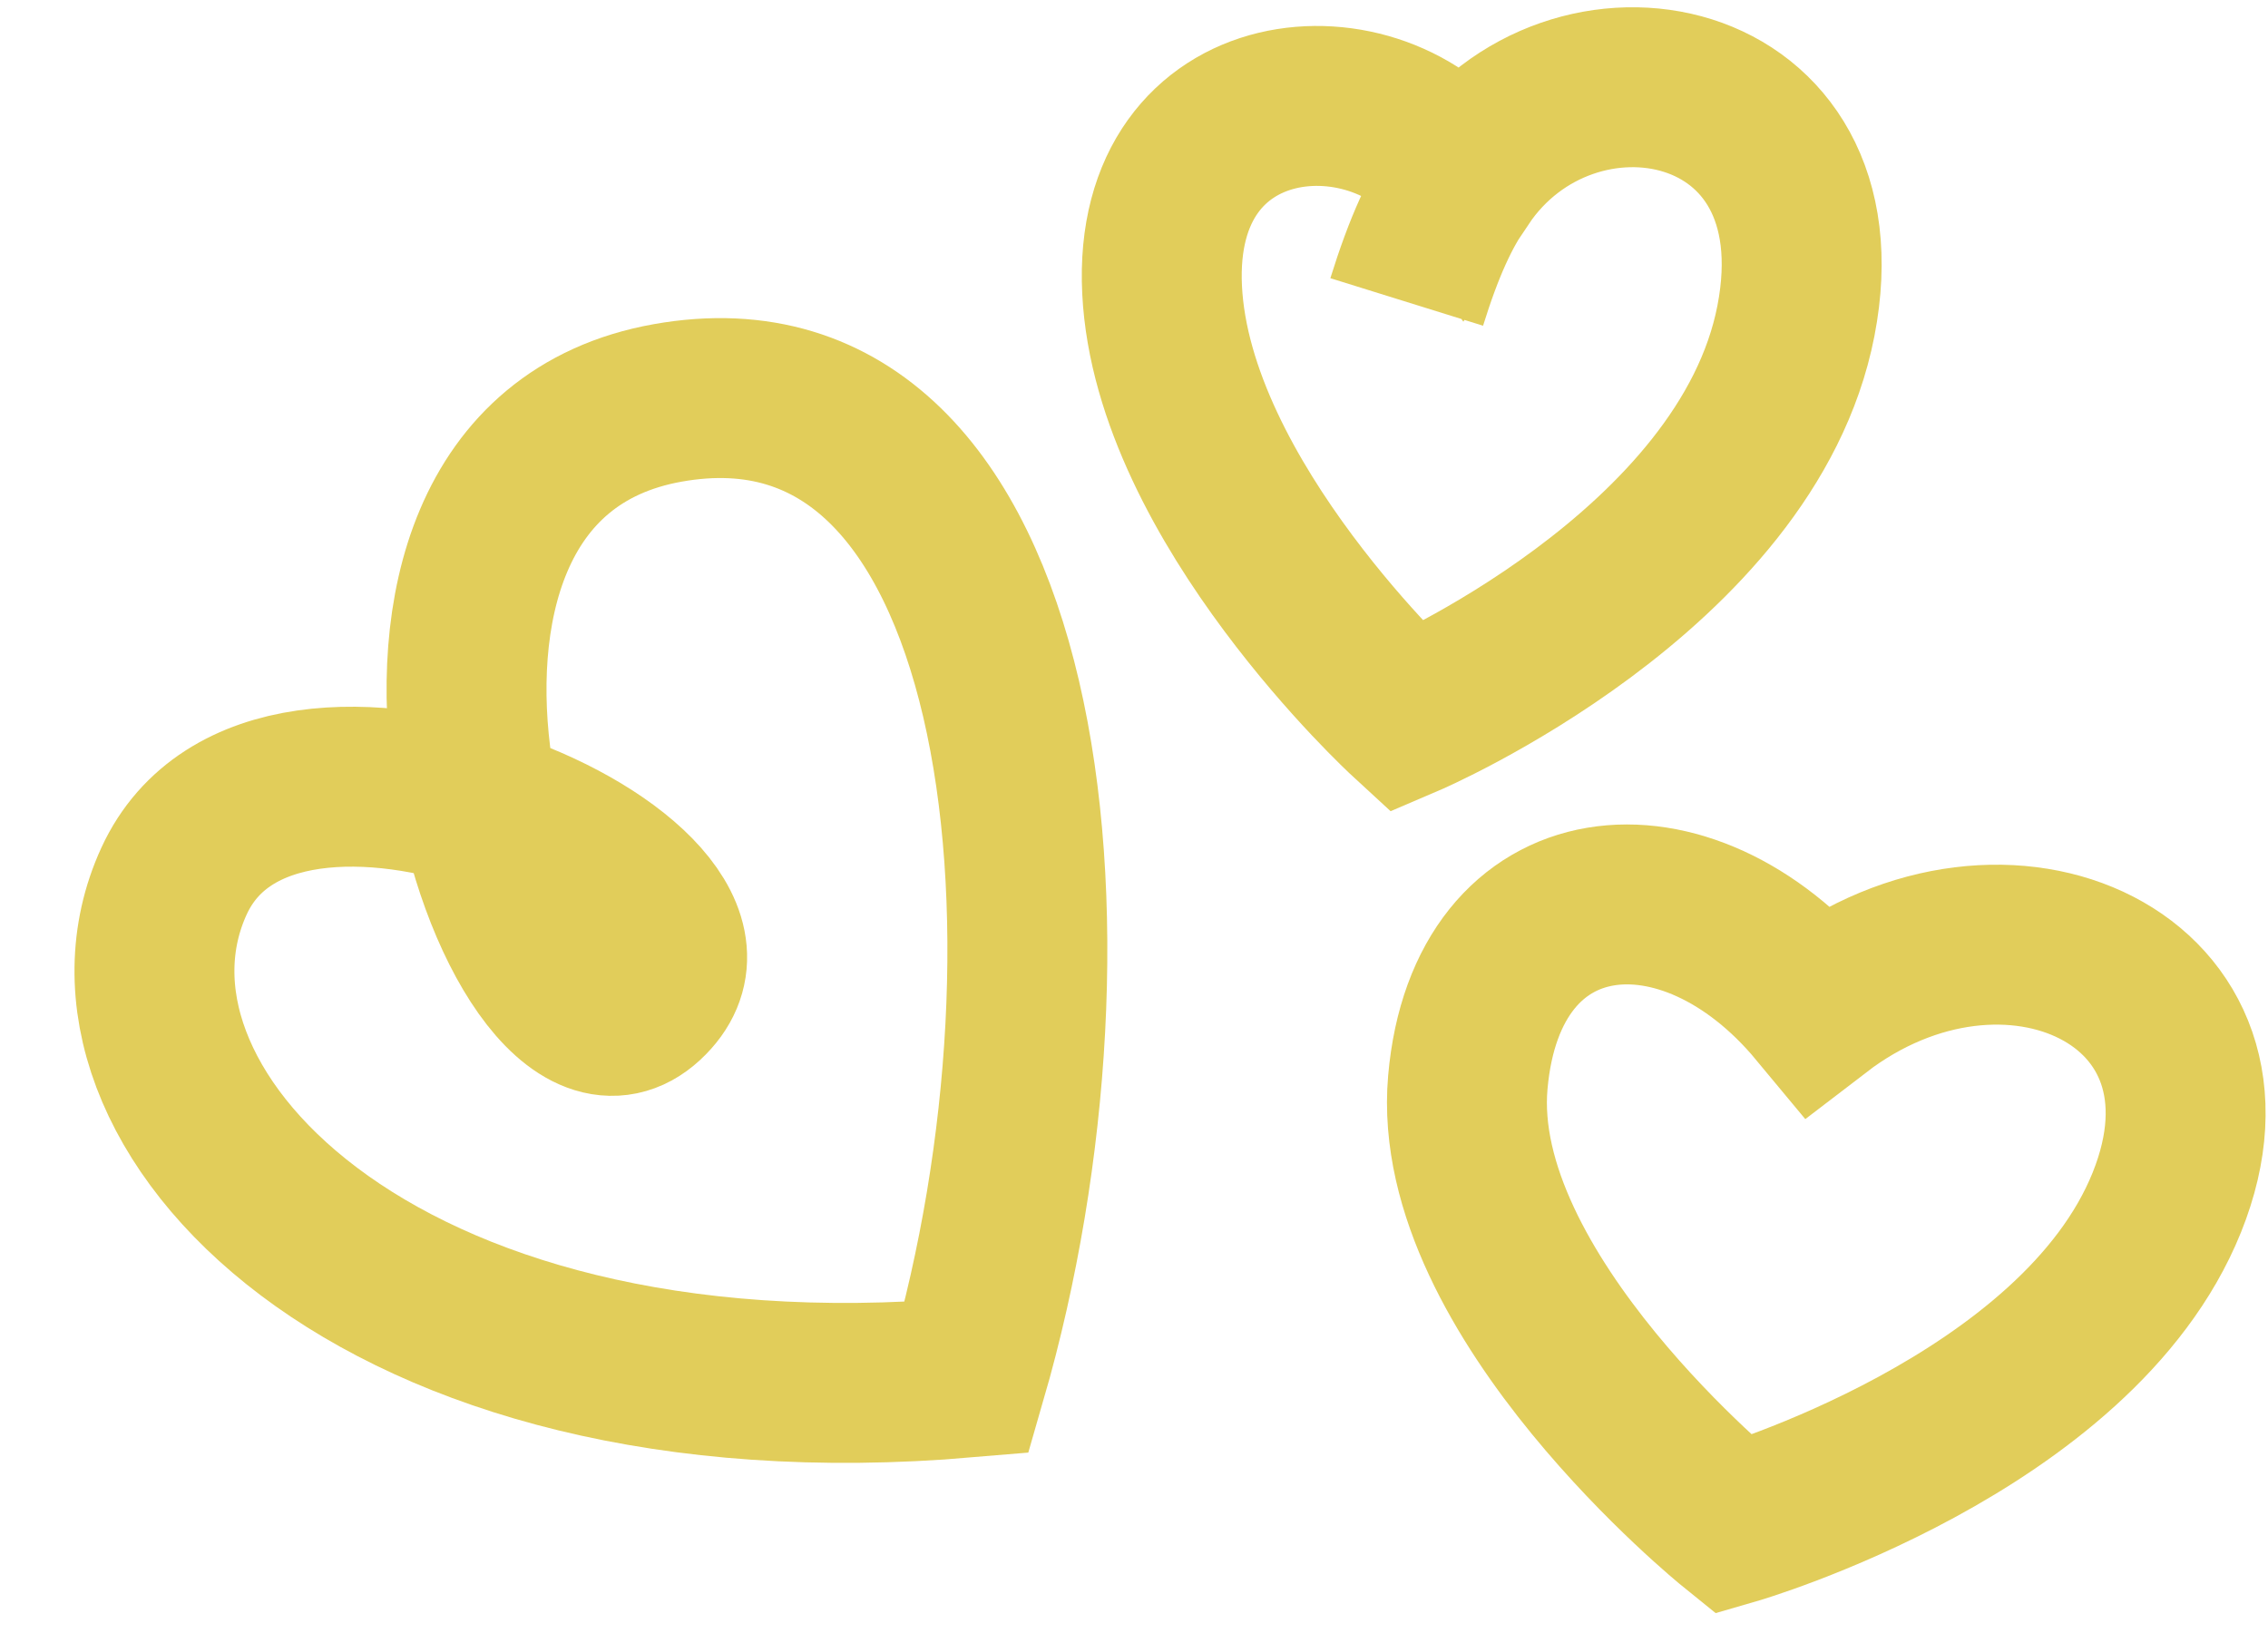 <?xml version="1.0" encoding="UTF-8"?>
<svg xmlns="http://www.w3.org/2000/svg" width="156" height="113" viewBox="0 0 156 113" fill="none">
  <path d="M66.496 94.752C75.373 64.068 70.775 23.284 45.929 27.712C21.084 32.141 35.519 77.121 44.426 68.864C53.333 60.606 18.952 45.379 11.968 60.606C4.983 75.834 25.518 98.257 66.496 94.752Z" stroke="#E1CD5A" stroke-width="11"></path>
  <path d="M119.234 104.87C119.234 104.87 142.871 98.031 149.041 82.704C155.211 67.376 138.015 59.43 125.026 69.389C115.991 58.509 102.241 59.83 100.961 74.45C99.68 89.07 119.234 104.87 119.234 104.87Z" stroke="#E1CD5A" stroke-width="11"></path>
  <path d="M100.574 12.364C108.011 1.27 126.884 4.79 123.53 22.062C120.177 39.334 96.758 49.34 96.758 49.34C96.758 49.34 80.658 34.532 79.933 19.938C79.208 5.345 94.886 4.166 100.574 12.364ZM100.574 12.364C99.121 14.366 97.936 16.983 96.758 20.769" stroke="#E1CD5A" stroke-width="11"></path>
</svg>
